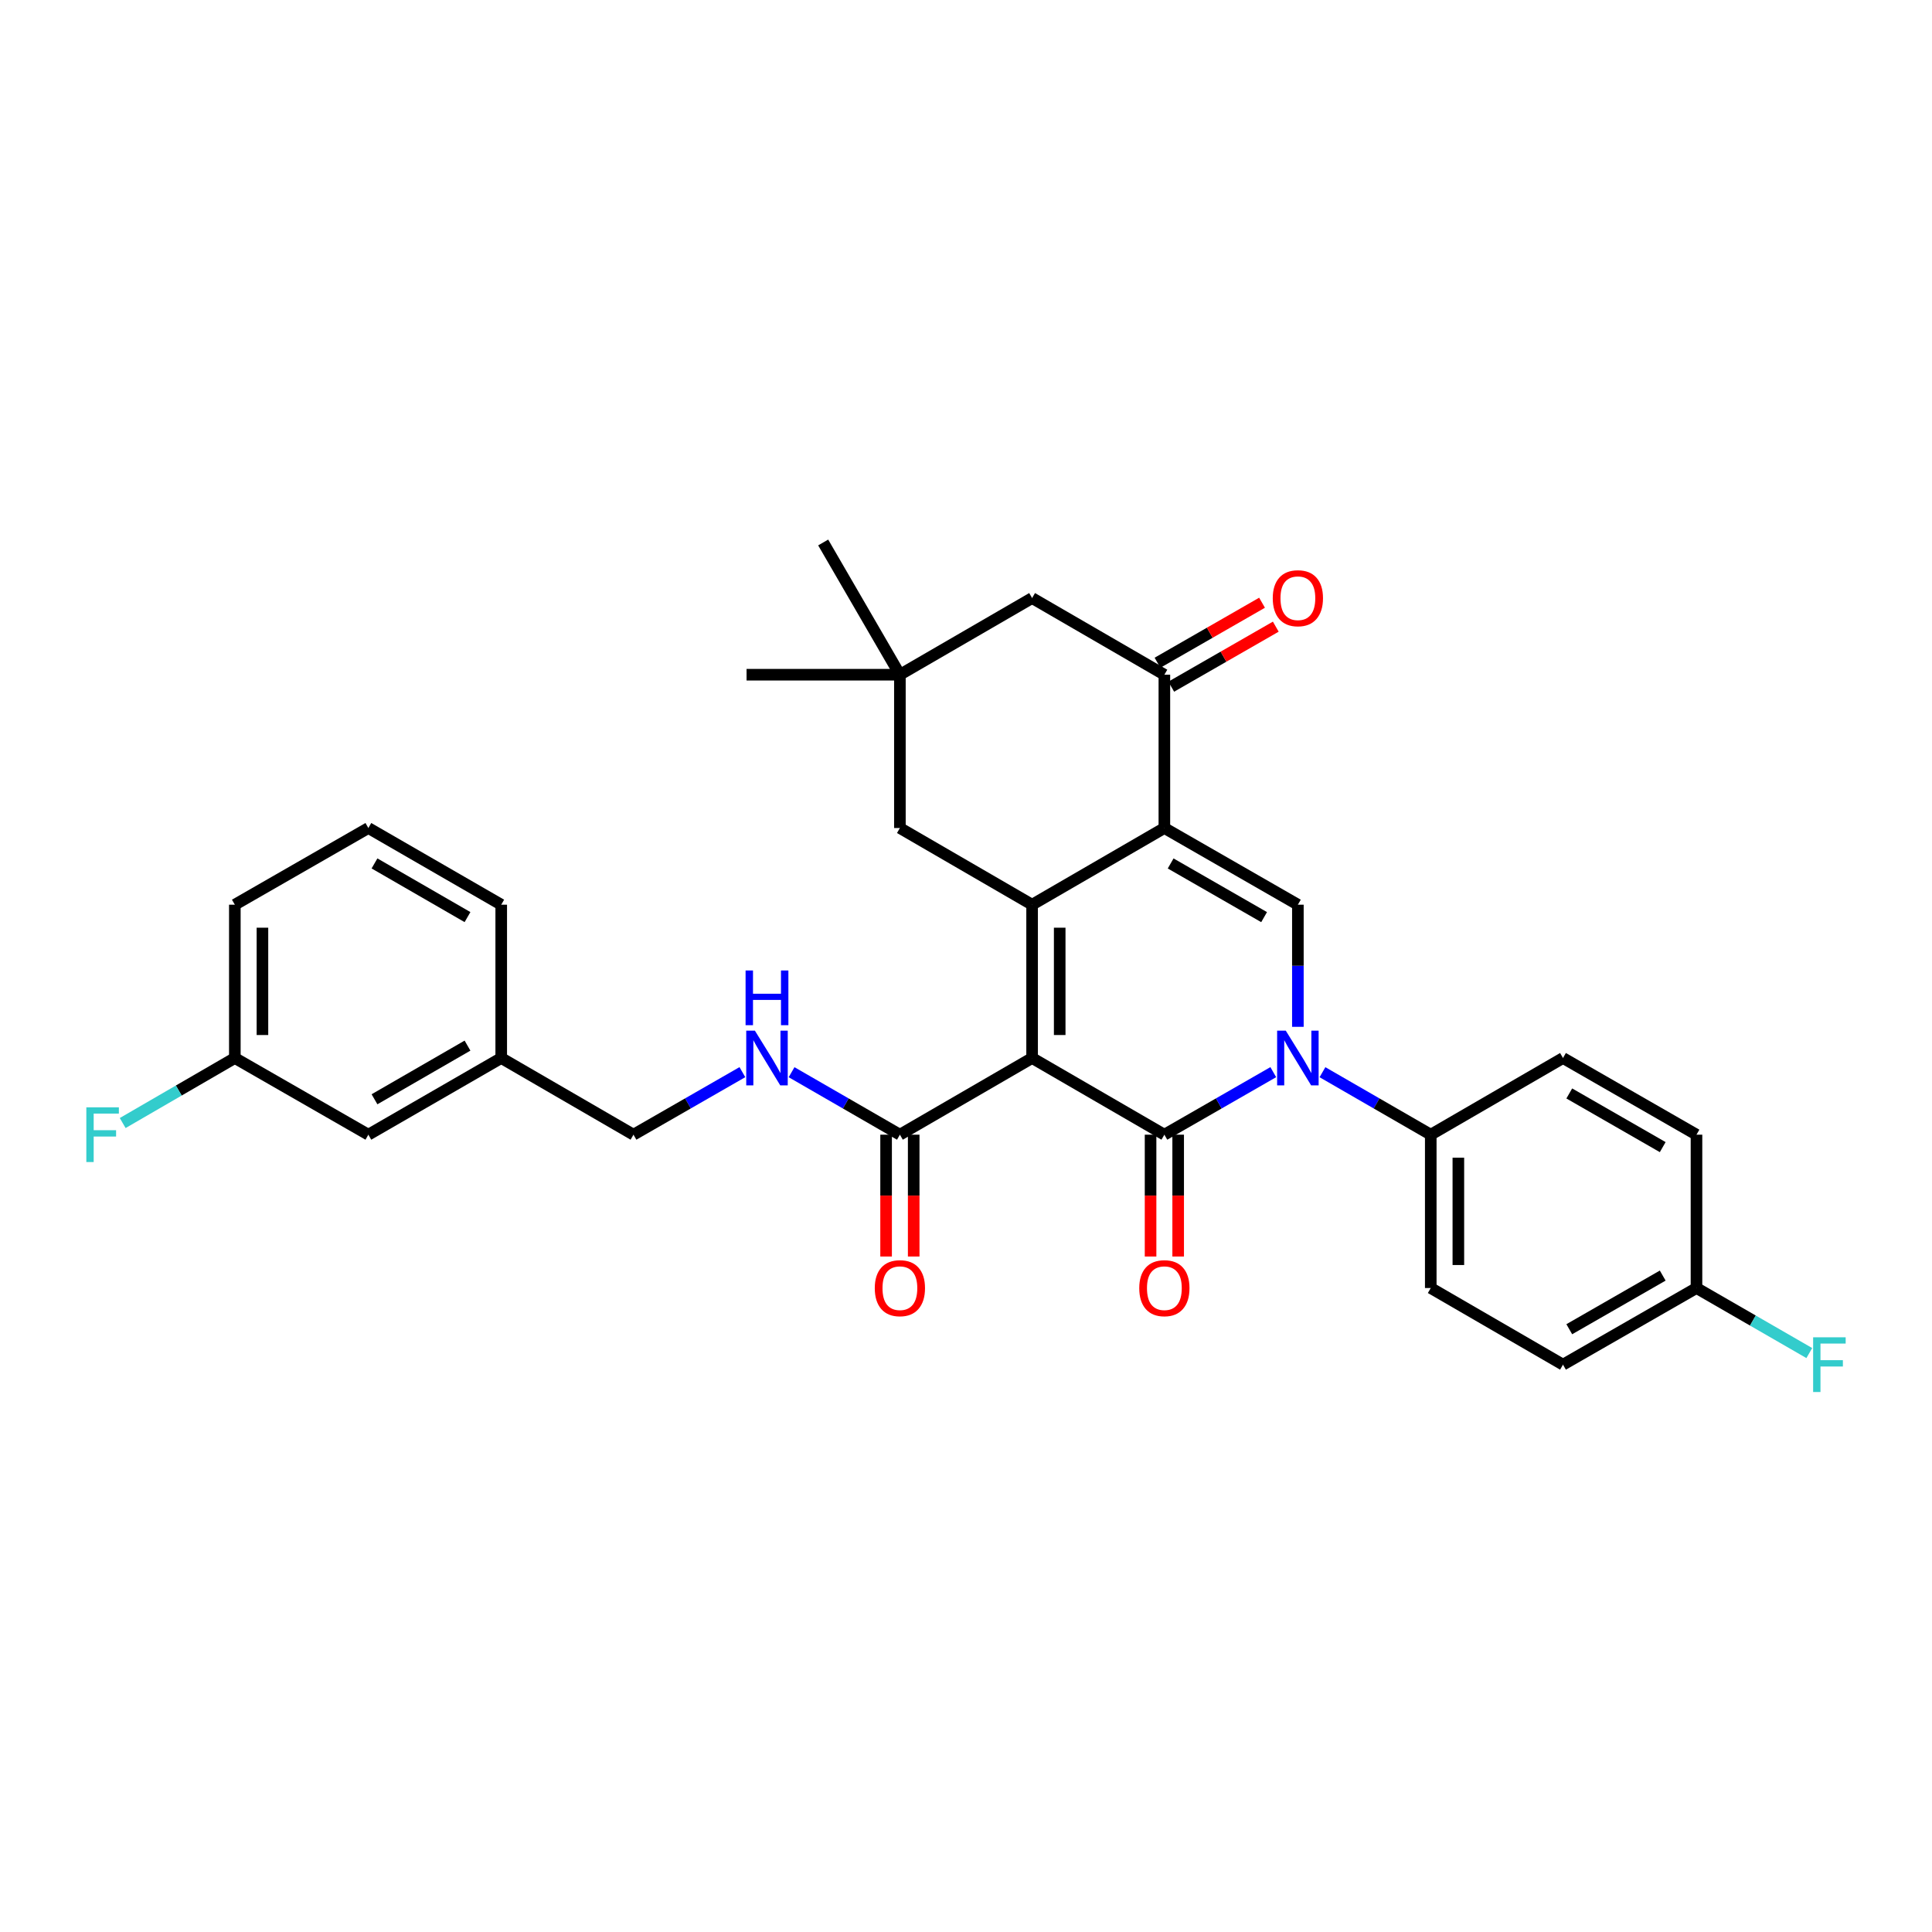 <?xml version='1.0' encoding='iso-8859-1'?>
<svg version='1.1' baseProfile='full'
              xmlns='http://www.w3.org/2000/svg'
                      xmlns:rdkit='http://www.rdkit.org/xml'
                      xmlns:xlink='http://www.w3.org/1999/xlink'
                  xml:space='preserve'
width='1000px' height='1000px' viewBox='0 0 1000 1000'>
<!-- END OF HEADER -->
<rect style='opacity:1.0;fill:#FFFFFF;stroke:none' width='1000' height='1000' x='0' y='0'> </rect>
<path class='bond-0' d='M 534.215,547.629 L 602.676,587.312' style='fill:none;fill-rule:evenodd;stroke:#000000;stroke-width:6px;stroke-linecap:butt;stroke-linejoin:miter;stroke-opacity:1' />
<path class='bond-1' d='M 534.215,547.629 L 534.215,468.272' style='fill:none;fill-rule:evenodd;stroke:#000000;stroke-width:6px;stroke-linecap:butt;stroke-linejoin:miter;stroke-opacity:1' />
<path class='bond-1' d='M 548.5,535.726 L 548.5,480.175' style='fill:none;fill-rule:evenodd;stroke:#000000;stroke-width:6px;stroke-linecap:butt;stroke-linejoin:miter;stroke-opacity:1' />
<path class='bond-6' d='M 534.215,547.629 L 465.785,587.312' style='fill:none;fill-rule:evenodd;stroke:#000000;stroke-width:6px;stroke-linecap:butt;stroke-linejoin:miter;stroke-opacity:1' />
<path class='bond-3' d='M 602.676,587.312 L 630.861,571.127' style='fill:none;fill-rule:evenodd;stroke:#000000;stroke-width:6px;stroke-linecap:butt;stroke-linejoin:miter;stroke-opacity:1' />
<path class='bond-3' d='M 630.861,571.127 L 659.047,554.941' style='fill:none;fill-rule:evenodd;stroke:#0000FF;stroke-width:6px;stroke-linecap:butt;stroke-linejoin:miter;stroke-opacity:1' />
<path class='bond-11' d='M 595.533,587.312 L 595.533,618.843' style='fill:none;fill-rule:evenodd;stroke:#000000;stroke-width:6px;stroke-linecap:butt;stroke-linejoin:miter;stroke-opacity:1' />
<path class='bond-11' d='M 595.533,618.843 L 595.533,650.374' style='fill:none;fill-rule:evenodd;stroke:#FF0000;stroke-width:6px;stroke-linecap:butt;stroke-linejoin:miter;stroke-opacity:1' />
<path class='bond-11' d='M 609.818,587.312 L 609.818,618.843' style='fill:none;fill-rule:evenodd;stroke:#000000;stroke-width:6px;stroke-linecap:butt;stroke-linejoin:miter;stroke-opacity:1' />
<path class='bond-11' d='M 609.818,618.843 L 609.818,650.374' style='fill:none;fill-rule:evenodd;stroke:#FF0000;stroke-width:6px;stroke-linecap:butt;stroke-linejoin:miter;stroke-opacity:1' />
<path class='bond-2' d='M 534.215,468.272 L 602.676,428.581' style='fill:none;fill-rule:evenodd;stroke:#000000;stroke-width:6px;stroke-linecap:butt;stroke-linejoin:miter;stroke-opacity:1' />
<path class='bond-7' d='M 534.215,468.272 L 465.785,428.581' style='fill:none;fill-rule:evenodd;stroke:#000000;stroke-width:6px;stroke-linecap:butt;stroke-linejoin:miter;stroke-opacity:1' />
<path class='bond-4' d='M 602.676,428.581 L 671.779,468.272' style='fill:none;fill-rule:evenodd;stroke:#000000;stroke-width:6px;stroke-linecap:butt;stroke-linejoin:miter;stroke-opacity:1' />
<path class='bond-4' d='M 605.926,446.922 L 654.299,474.706' style='fill:none;fill-rule:evenodd;stroke:#000000;stroke-width:6px;stroke-linecap:butt;stroke-linejoin:miter;stroke-opacity:1' />
<path class='bond-5' d='M 602.676,428.581 L 602.676,349.231' style='fill:none;fill-rule:evenodd;stroke:#000000;stroke-width:6px;stroke-linecap:butt;stroke-linejoin:miter;stroke-opacity:1' />
<path class='bond-8' d='M 684.505,554.971 L 712.531,571.142' style='fill:none;fill-rule:evenodd;stroke:#0000FF;stroke-width:6px;stroke-linecap:butt;stroke-linejoin:miter;stroke-opacity:1' />
<path class='bond-8' d='M 712.531,571.142 L 740.558,587.312' style='fill:none;fill-rule:evenodd;stroke:#000000;stroke-width:6px;stroke-linecap:butt;stroke-linejoin:miter;stroke-opacity:1' />
<path class='bond-31' d='M 671.779,531.485 L 671.779,499.879' style='fill:none;fill-rule:evenodd;stroke:#0000FF;stroke-width:6px;stroke-linecap:butt;stroke-linejoin:miter;stroke-opacity:1' />
<path class='bond-31' d='M 671.779,499.879 L 671.779,468.272' style='fill:none;fill-rule:evenodd;stroke:#000000;stroke-width:6px;stroke-linecap:butt;stroke-linejoin:miter;stroke-opacity:1' />
<path class='bond-13' d='M 606.232,355.425 L 633.288,339.892' style='fill:none;fill-rule:evenodd;stroke:#000000;stroke-width:6px;stroke-linecap:butt;stroke-linejoin:miter;stroke-opacity:1' />
<path class='bond-13' d='M 633.288,339.892 L 660.344,324.358' style='fill:none;fill-rule:evenodd;stroke:#FF0000;stroke-width:6px;stroke-linecap:butt;stroke-linejoin:miter;stroke-opacity:1' />
<path class='bond-13' d='M 599.119,343.036 L 626.175,327.502' style='fill:none;fill-rule:evenodd;stroke:#000000;stroke-width:6px;stroke-linecap:butt;stroke-linejoin:miter;stroke-opacity:1' />
<path class='bond-13' d='M 626.175,327.502 L 653.231,311.969' style='fill:none;fill-rule:evenodd;stroke:#FF0000;stroke-width:6px;stroke-linecap:butt;stroke-linejoin:miter;stroke-opacity:1' />
<path class='bond-32' d='M 602.676,349.231 L 534.215,309.556' style='fill:none;fill-rule:evenodd;stroke:#000000;stroke-width:6px;stroke-linecap:butt;stroke-linejoin:miter;stroke-opacity:1' />
<path class='bond-10' d='M 465.785,587.312 L 437.751,571.141' style='fill:none;fill-rule:evenodd;stroke:#000000;stroke-width:6px;stroke-linecap:butt;stroke-linejoin:miter;stroke-opacity:1' />
<path class='bond-10' d='M 437.751,571.141 L 409.717,554.97' style='fill:none;fill-rule:evenodd;stroke:#0000FF;stroke-width:6px;stroke-linecap:butt;stroke-linejoin:miter;stroke-opacity:1' />
<path class='bond-14' d='M 458.642,587.312 L 458.642,618.843' style='fill:none;fill-rule:evenodd;stroke:#000000;stroke-width:6px;stroke-linecap:butt;stroke-linejoin:miter;stroke-opacity:1' />
<path class='bond-14' d='M 458.642,618.843 L 458.642,650.374' style='fill:none;fill-rule:evenodd;stroke:#FF0000;stroke-width:6px;stroke-linecap:butt;stroke-linejoin:miter;stroke-opacity:1' />
<path class='bond-14' d='M 472.928,587.312 L 472.928,618.843' style='fill:none;fill-rule:evenodd;stroke:#000000;stroke-width:6px;stroke-linecap:butt;stroke-linejoin:miter;stroke-opacity:1' />
<path class='bond-14' d='M 472.928,618.843 L 472.928,650.374' style='fill:none;fill-rule:evenodd;stroke:#FF0000;stroke-width:6px;stroke-linecap:butt;stroke-linejoin:miter;stroke-opacity:1' />
<path class='bond-9' d='M 465.785,428.581 L 465.785,349.231' style='fill:none;fill-rule:evenodd;stroke:#000000;stroke-width:6px;stroke-linecap:butt;stroke-linejoin:miter;stroke-opacity:1' />
<path class='bond-15' d='M 740.558,587.312 L 740.558,666.678' style='fill:none;fill-rule:evenodd;stroke:#000000;stroke-width:6px;stroke-linecap:butt;stroke-linejoin:miter;stroke-opacity:1' />
<path class='bond-15' d='M 754.844,599.217 L 754.844,654.773' style='fill:none;fill-rule:evenodd;stroke:#000000;stroke-width:6px;stroke-linecap:butt;stroke-linejoin:miter;stroke-opacity:1' />
<path class='bond-16' d='M 740.558,587.312 L 809.003,547.629' style='fill:none;fill-rule:evenodd;stroke:#000000;stroke-width:6px;stroke-linecap:butt;stroke-linejoin:miter;stroke-opacity:1' />
<path class='bond-12' d='M 465.785,349.231 L 534.215,309.556' style='fill:none;fill-rule:evenodd;stroke:#000000;stroke-width:6px;stroke-linecap:butt;stroke-linejoin:miter;stroke-opacity:1' />
<path class='bond-26' d='M 465.785,349.231 L 386.42,349.231' style='fill:none;fill-rule:evenodd;stroke:#000000;stroke-width:6px;stroke-linecap:butt;stroke-linejoin:miter;stroke-opacity:1' />
<path class='bond-27' d='M 465.785,349.231 L 426.079,280.786' style='fill:none;fill-rule:evenodd;stroke:#000000;stroke-width:6px;stroke-linecap:butt;stroke-linejoin:miter;stroke-opacity:1' />
<path class='bond-17' d='M 384.259,554.941 L 356.073,571.127' style='fill:none;fill-rule:evenodd;stroke:#0000FF;stroke-width:6px;stroke-linecap:butt;stroke-linejoin:miter;stroke-opacity:1' />
<path class='bond-17' d='M 356.073,571.127 L 327.887,587.312' style='fill:none;fill-rule:evenodd;stroke:#000000;stroke-width:6px;stroke-linecap:butt;stroke-linejoin:miter;stroke-opacity:1' />
<path class='bond-23' d='M 740.558,666.678 L 809.003,706.345' style='fill:none;fill-rule:evenodd;stroke:#000000;stroke-width:6px;stroke-linecap:butt;stroke-linejoin:miter;stroke-opacity:1' />
<path class='bond-22' d='M 809.003,547.629 L 878.099,587.312' style='fill:none;fill-rule:evenodd;stroke:#000000;stroke-width:6px;stroke-linecap:butt;stroke-linejoin:miter;stroke-opacity:1' />
<path class='bond-22' d='M 812.253,565.97 L 860.62,593.748' style='fill:none;fill-rule:evenodd;stroke:#000000;stroke-width:6px;stroke-linecap:butt;stroke-linejoin:miter;stroke-opacity:1' />
<path class='bond-21' d='M 327.887,587.312 L 259.434,547.629' style='fill:none;fill-rule:evenodd;stroke:#000000;stroke-width:6px;stroke-linecap:butt;stroke-linejoin:miter;stroke-opacity:1' />
<path class='bond-18' d='M 878.099,666.678 L 878.099,587.312' style='fill:none;fill-rule:evenodd;stroke:#000000;stroke-width:6px;stroke-linecap:butt;stroke-linejoin:miter;stroke-opacity:1' />
<path class='bond-24' d='M 878.099,666.678 L 907.293,683.512' style='fill:none;fill-rule:evenodd;stroke:#000000;stroke-width:6px;stroke-linecap:butt;stroke-linejoin:miter;stroke-opacity:1' />
<path class='bond-24' d='M 907.293,683.512 L 936.488,700.345' style='fill:none;fill-rule:evenodd;stroke:#33CCCC;stroke-width:6px;stroke-linecap:butt;stroke-linejoin:miter;stroke-opacity:1' />
<path class='bond-33' d='M 878.099,666.678 L 809.003,706.345' style='fill:none;fill-rule:evenodd;stroke:#000000;stroke-width:6px;stroke-linecap:butt;stroke-linejoin:miter;stroke-opacity:1' />
<path class='bond-33' d='M 860.622,660.239 L 812.255,688.006' style='fill:none;fill-rule:evenodd;stroke:#000000;stroke-width:6px;stroke-linecap:butt;stroke-linejoin:miter;stroke-opacity:1' />
<path class='bond-19' d='M 190.664,587.312 L 259.434,547.629' style='fill:none;fill-rule:evenodd;stroke:#000000;stroke-width:6px;stroke-linecap:butt;stroke-linejoin:miter;stroke-opacity:1' />
<path class='bond-19' d='M 193.839,568.986 L 241.979,541.208' style='fill:none;fill-rule:evenodd;stroke:#000000;stroke-width:6px;stroke-linecap:butt;stroke-linejoin:miter;stroke-opacity:1' />
<path class='bond-20' d='M 190.664,587.312 L 121.552,547.629' style='fill:none;fill-rule:evenodd;stroke:#000000;stroke-width:6px;stroke-linecap:butt;stroke-linejoin:miter;stroke-opacity:1' />
<path class='bond-25' d='M 121.552,547.629 L 92.528,564.457' style='fill:none;fill-rule:evenodd;stroke:#000000;stroke-width:6px;stroke-linecap:butt;stroke-linejoin:miter;stroke-opacity:1' />
<path class='bond-25' d='M 92.528,564.457 L 63.505,581.284' style='fill:none;fill-rule:evenodd;stroke:#33CCCC;stroke-width:6px;stroke-linecap:butt;stroke-linejoin:miter;stroke-opacity:1' />
<path class='bond-34' d='M 121.552,547.629 L 121.552,468.272' style='fill:none;fill-rule:evenodd;stroke:#000000;stroke-width:6px;stroke-linecap:butt;stroke-linejoin:miter;stroke-opacity:1' />
<path class='bond-34' d='M 135.838,535.726 L 135.838,480.175' style='fill:none;fill-rule:evenodd;stroke:#000000;stroke-width:6px;stroke-linecap:butt;stroke-linejoin:miter;stroke-opacity:1' />
<path class='bond-30' d='M 259.434,547.629 L 259.434,468.272' style='fill:none;fill-rule:evenodd;stroke:#000000;stroke-width:6px;stroke-linecap:butt;stroke-linejoin:miter;stroke-opacity:1' />
<path class='bond-28' d='M 190.664,428.581 L 259.434,468.272' style='fill:none;fill-rule:evenodd;stroke:#000000;stroke-width:6px;stroke-linecap:butt;stroke-linejoin:miter;stroke-opacity:1' />
<path class='bond-28' d='M 193.838,446.907 L 241.978,474.691' style='fill:none;fill-rule:evenodd;stroke:#000000;stroke-width:6px;stroke-linecap:butt;stroke-linejoin:miter;stroke-opacity:1' />
<path class='bond-29' d='M 190.664,428.581 L 121.552,468.272' style='fill:none;fill-rule:evenodd;stroke:#000000;stroke-width:6px;stroke-linecap:butt;stroke-linejoin:miter;stroke-opacity:1' />
<path  class='atom-4' d='M 665.519 533.469
L 674.799 548.469
Q 675.719 549.949, 677.199 552.629
Q 678.679 555.309, 678.759 555.469
L 678.759 533.469
L 682.519 533.469
L 682.519 561.789
L 678.639 561.789
L 668.679 545.389
Q 667.519 543.469, 666.279 541.269
Q 665.079 539.069, 664.719 538.389
L 664.719 561.789
L 661.039 561.789
L 661.039 533.469
L 665.519 533.469
' fill='#0000FF'/>
<path  class='atom-11' d='M 390.731 533.469
L 400.011 548.469
Q 400.931 549.949, 402.411 552.629
Q 403.891 555.309, 403.971 555.469
L 403.971 533.469
L 407.731 533.469
L 407.731 561.789
L 403.851 561.789
L 393.891 545.389
Q 392.731 543.469, 391.491 541.269
Q 390.291 539.069, 389.931 538.389
L 389.931 561.789
L 386.251 561.789
L 386.251 533.469
L 390.731 533.469
' fill='#0000FF'/>
<path  class='atom-11' d='M 385.911 502.317
L 389.751 502.317
L 389.751 514.357
L 404.231 514.357
L 404.231 502.317
L 408.071 502.317
L 408.071 530.637
L 404.231 530.637
L 404.231 517.557
L 389.751 517.557
L 389.751 530.637
L 385.911 530.637
L 385.911 502.317
' fill='#0000FF'/>
<path  class='atom-12' d='M 589.676 666.758
Q 589.676 659.958, 593.036 656.158
Q 596.396 652.358, 602.676 652.358
Q 608.956 652.358, 612.316 656.158
Q 615.676 659.958, 615.676 666.758
Q 615.676 673.638, 612.276 677.558
Q 608.876 681.438, 602.676 681.438
Q 596.436 681.438, 593.036 677.558
Q 589.676 673.678, 589.676 666.758
M 602.676 678.238
Q 606.996 678.238, 609.316 675.358
Q 611.676 672.438, 611.676 666.758
Q 611.676 661.198, 609.316 658.398
Q 606.996 655.558, 602.676 655.558
Q 598.356 655.558, 595.996 658.358
Q 593.676 661.158, 593.676 666.758
Q 593.676 672.478, 595.996 675.358
Q 598.356 678.238, 602.676 678.238
' fill='#FF0000'/>
<path  class='atom-14' d='M 658.779 309.636
Q 658.779 302.836, 662.139 299.036
Q 665.499 295.236, 671.779 295.236
Q 678.059 295.236, 681.419 299.036
Q 684.779 302.836, 684.779 309.636
Q 684.779 316.516, 681.379 320.436
Q 677.979 324.316, 671.779 324.316
Q 665.539 324.316, 662.139 320.436
Q 658.779 316.556, 658.779 309.636
M 671.779 321.116
Q 676.099 321.116, 678.419 318.236
Q 680.779 315.316, 680.779 309.636
Q 680.779 304.076, 678.419 301.276
Q 676.099 298.436, 671.779 298.436
Q 667.459 298.436, 665.099 301.236
Q 662.779 304.036, 662.779 309.636
Q 662.779 315.356, 665.099 318.236
Q 667.459 321.116, 671.779 321.116
' fill='#FF0000'/>
<path  class='atom-15' d='M 452.785 666.758
Q 452.785 659.958, 456.145 656.158
Q 459.505 652.358, 465.785 652.358
Q 472.065 652.358, 475.425 656.158
Q 478.785 659.958, 478.785 666.758
Q 478.785 673.638, 475.385 677.558
Q 471.985 681.438, 465.785 681.438
Q 459.545 681.438, 456.145 677.558
Q 452.785 673.678, 452.785 666.758
M 465.785 678.238
Q 470.105 678.238, 472.425 675.358
Q 474.785 672.438, 474.785 666.758
Q 474.785 661.198, 472.425 658.398
Q 470.105 655.558, 465.785 655.558
Q 461.465 655.558, 459.105 658.358
Q 456.785 661.158, 456.785 666.758
Q 456.785 672.478, 459.105 675.358
Q 461.465 678.238, 465.785 678.238
' fill='#FF0000'/>
<path  class='atom-25' d='M 938.473 692.185
L 955.313 692.185
L 955.313 695.425
L 942.273 695.425
L 942.273 704.025
L 953.873 704.025
L 953.873 707.305
L 942.273 707.305
L 942.273 720.505
L 938.473 720.505
L 938.473 692.185
' fill='#33CCCC'/>
<path  class='atom-26' d='M 44.687 573.152
L 61.527 573.152
L 61.527 576.392
L 48.487 576.392
L 48.487 584.992
L 60.087 584.992
L 60.087 588.272
L 48.487 588.272
L 48.487 601.472
L 44.687 601.472
L 44.687 573.152
' fill='#33CCCC'/>
</svg>
